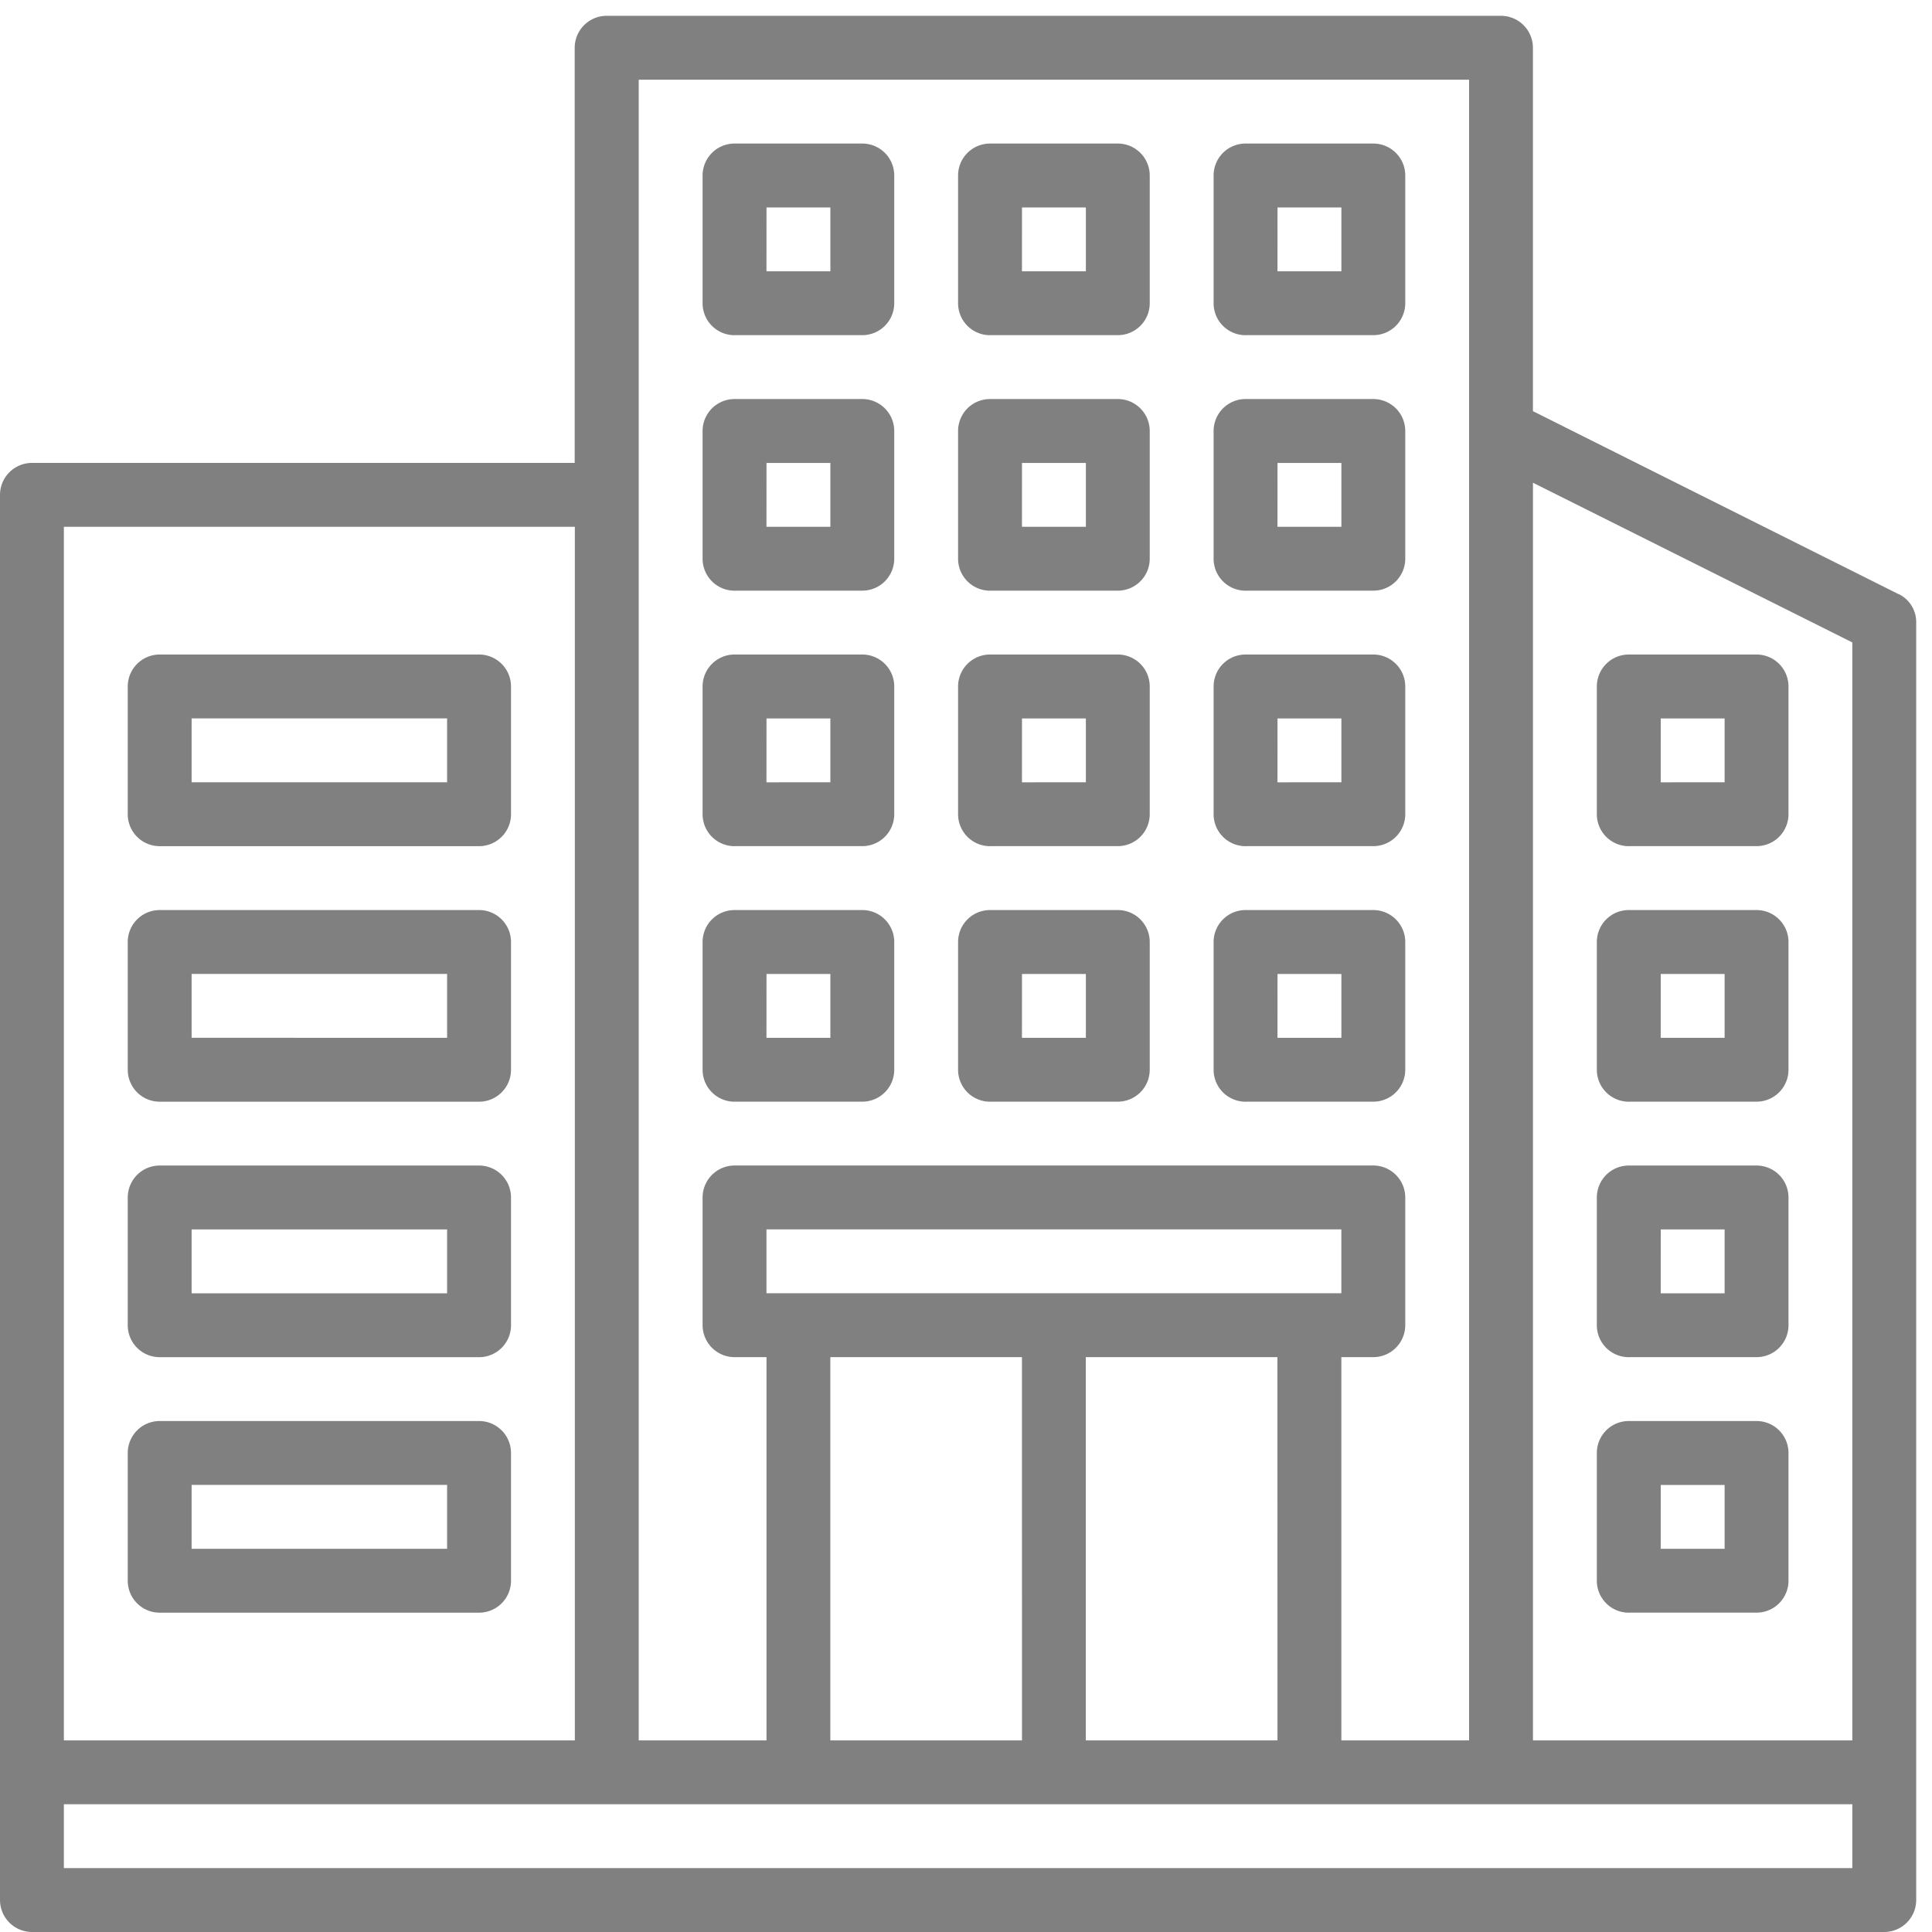 <svg xmlns="http://www.w3.org/2000/svg" xmlns:xlink="http://www.w3.org/1999/xlink" width="50" height="50" viewBox="0 0 50 50">
  <defs>
    <clipPath id="clip-path">
      <rect id="長方形_27905" data-name="長方形 27905" width="50" height="50" transform="translate(0 0)" fill="none"/>
    </clipPath>
  </defs>
  <g id="グループ_5342" data-name="グループ 5342" transform="translate(0 0.359)" opacity="0.499">
    <g id="グループ_5341" data-name="グループ 5341" transform="translate(0 -0.359)" clip-path="url(#clip-path)">
      <path id="パス_10875" data-name="パス 10875" d="M49.136,14.968l-9.464-4.736V.827A.829.829,0,0,0,38.846,0H15.7a.829.829,0,0,0-.827.827V11.571H.827A.829.829,0,0,0,0,12.4V48.764a.829.829,0,0,0,.827.827H48.764a.829.829,0,0,0,.827-.827V15.7a.808.808,0,0,0-.455-.736M16.53,1.653H38.02V44.632H34.714V34.714h.827a.829.829,0,0,0,.827-.827V30.581a.829.829,0,0,0-.827-.827H19.01a.829.829,0,0,0-.827.827v3.306a.829.829,0,0,0,.827.827h.827v9.918H16.53Zm3.306,29.754H34.714v1.653H19.836ZM33.061,44.632H28.1V34.714h4.959Zm-6.612,0H21.489V34.714h4.959ZM1.653,13.224H14.877V44.632H1.653ZM47.938,47.938H1.653V46.285H47.938Zm0-3.306H39.673V12.084l8.265,4.133Z" transform="translate(0 0.409)"/>
      <path id="パス_10876" data-name="パス 10876" d="M22.827,24.959h3.306a.827.827,0,0,0,.827-.827V20.827A.827.827,0,0,0,26.133,20H22.827a.827.827,0,0,0-.827.827v3.306a.827.827,0,0,0,.827.827m.827-3.306h1.653v1.653H23.653Z" transform="translate(-3.817 -3.061)"/>
      <path id="パス_10877" data-name="パス 10877" d="M30.827,24.959h3.306a.827.827,0,0,0,.827-.827V20.827A.827.827,0,0,0,34.133,20H30.827a.827.827,0,0,0-.827.827v3.306a.827.827,0,0,0,.827.827m.827-3.306h1.653v1.653H31.653Z" transform="translate(-5.205 -3.061)"/>
      <path id="パス_10878" data-name="パス 10878" d="M38.827,24.959h3.306a.827.827,0,0,0,.827-.827V20.827A.827.827,0,0,0,42.133,20H38.827a.827.827,0,0,0-.827.827v3.306a.827.827,0,0,0,.827.827m.827-3.306h1.653v1.653H39.653Z" transform="translate(-6.592 -3.061)"/>
      <path id="パス_10879" data-name="パス 10879" d="M22.827,32.959h3.306a.827.827,0,0,0,.827-.827V28.827A.827.827,0,0,0,26.133,28H22.827a.827.827,0,0,0-.827.827v3.306a.827.827,0,0,0,.827.827m.827-3.306h1.653v1.653H23.653Z" transform="translate(-3.817 -4.448)"/>
      <path id="パス_10880" data-name="パス 10880" d="M13.092,28H4.827A.827.827,0,0,0,4,28.827v3.306a.827.827,0,0,0,.827.827h8.265a.827.827,0,0,0,.827-.827V28.827A.827.827,0,0,0,13.092,28m-.827,3.306H5.653V29.653h6.612Z" transform="translate(-0.694 -4.448)"/>
      <path id="パス_10881" data-name="パス 10881" d="M13.092,20H4.827A.827.827,0,0,0,4,20.827v3.306a.827.827,0,0,0,.827.827h8.265a.827.827,0,0,0,.827-.827V20.827A.827.827,0,0,0,13.092,20m-.827,3.306H5.653V21.653h6.612Z" transform="translate(-0.694 -3.061)"/>
      <path id="パス_10882" data-name="パス 10882" d="M13.092,36H4.827A.827.827,0,0,0,4,36.827v3.306a.827.827,0,0,0,.827.827h8.265a.827.827,0,0,0,.827-.827V36.827A.827.827,0,0,0,13.092,36m-.827,3.306H5.653V37.653h6.612Z" transform="translate(-0.694 -5.836)"/>
      <path id="パス_10883" data-name="パス 10883" d="M13.092,44H4.827A.827.827,0,0,0,4,44.827v3.306a.827.827,0,0,0,.827.827h8.265a.827.827,0,0,0,.827-.827V44.827A.827.827,0,0,0,13.092,44m-.827,3.306H5.653V45.653h6.612Z" transform="translate(-0.694 -7.224)"/>
      <path id="パス_10884" data-name="パス 10884" d="M30.827,32.959h3.306a.827.827,0,0,0,.827-.827V28.827A.827.827,0,0,0,34.133,28H30.827a.827.827,0,0,0-.827.827v3.306a.827.827,0,0,0,.827.827m.827-3.306h1.653v1.653H31.653Z" transform="translate(-5.205 -4.448)"/>
      <path id="パス_10885" data-name="パス 10885" d="M38.827,32.959h3.306a.827.827,0,0,0,.827-.827V28.827A.827.827,0,0,0,42.133,28H38.827a.827.827,0,0,0-.827.827v3.306a.827.827,0,0,0,.827.827m.827-3.306h1.653v1.653H39.653Z" transform="translate(-6.592 -4.448)"/>
      <path id="パス_10886" data-name="パス 10886" d="M30.827,16.959h3.306a.827.827,0,0,0,.827-.827V12.827A.827.827,0,0,0,34.133,12H30.827a.827.827,0,0,0-.827.827v3.306a.827.827,0,0,0,.827.827m.827-3.306h1.653v1.653H31.653Z" transform="translate(-5.205 -1.673)"/>
      <path id="パス_10887" data-name="パス 10887" d="M22.827,16.959h3.306a.827.827,0,0,0,.827-.827V12.827A.827.827,0,0,0,26.133,12H22.827a.827.827,0,0,0-.827.827v3.306a.827.827,0,0,0,.827.827m.827-3.306h1.653v1.653H23.653Z" transform="translate(-3.817 -1.673)"/>
      <path id="パス_10888" data-name="パス 10888" d="M38.827,16.959h3.306a.827.827,0,0,0,.827-.827V12.827A.827.827,0,0,0,42.133,12H38.827a.827.827,0,0,0-.827.827v3.306a.827.827,0,0,0,.827.827m.827-3.306h1.653v1.653H39.653Z" transform="translate(-6.592 -1.673)"/>
      <path id="パス_10889" data-name="パス 10889" d="M30.827,8.959h3.306a.827.827,0,0,0,.827-.827V4.827A.827.827,0,0,0,34.133,4H30.827A.827.827,0,0,0,30,4.827V8.133a.827.827,0,0,0,.827.827m.827-3.306h1.653V7.306H31.653Z" transform="translate(-5.205 -0.285)"/>
      <path id="パス_10890" data-name="パス 10890" d="M22.827,8.959h3.306a.827.827,0,0,0,.827-.827V4.827A.827.827,0,0,0,26.133,4H22.827A.827.827,0,0,0,22,4.827V8.133a.827.827,0,0,0,.827.827m.827-3.306h1.653V7.306H23.653Z" transform="translate(-3.817 -0.285)"/>
      <path id="パス_10891" data-name="パス 10891" d="M38.827,8.959h3.306a.827.827,0,0,0,.827-.827V4.827A.827.827,0,0,0,42.133,4H38.827A.827.827,0,0,0,38,4.827V8.133a.827.827,0,0,0,.827.827m.827-3.306h1.653V7.306H39.653Z" transform="translate(-6.592 -0.285)"/>
      <path id="パス_10892" data-name="パス 10892" d="M50.827,32.959h3.306a.827.827,0,0,0,.827-.827V28.827A.827.827,0,0,0,54.133,28H50.827a.827.827,0,0,0-.827.827v3.306a.827.827,0,0,0,.827.827m.827-3.306h1.653v1.653H51.653Z" transform="translate(-8.674 -4.448)"/>
      <path id="パス_10893" data-name="パス 10893" d="M50.827,40.959h3.306a.827.827,0,0,0,.827-.827V36.827A.827.827,0,0,0,54.133,36H50.827a.827.827,0,0,0-.827.827v3.306a.827.827,0,0,0,.827.827m.827-3.306h1.653v1.653H51.653Z" transform="translate(-8.674 -5.836)"/>
      <path id="パス_10894" data-name="パス 10894" d="M50.827,48.959h3.306a.827.827,0,0,0,.827-.827V44.827A.827.827,0,0,0,54.133,44H50.827a.827.827,0,0,0-.827.827v3.306a.827.827,0,0,0,.827.827m.827-3.306h1.653v1.653H51.653Z" transform="translate(-8.674 -7.224)"/>
      <path id="パス_10895" data-name="パス 10895" d="M50.827,24.959h3.306a.827.827,0,0,0,.827-.827V20.827A.827.827,0,0,0,54.133,20H50.827a.827.827,0,0,0-.827.827v3.306a.827.827,0,0,0,.827.827m.827-3.306h1.653v1.653H51.653Z" transform="translate(-8.674 -3.061)"/>
    </g>
  </g>
</svg>
